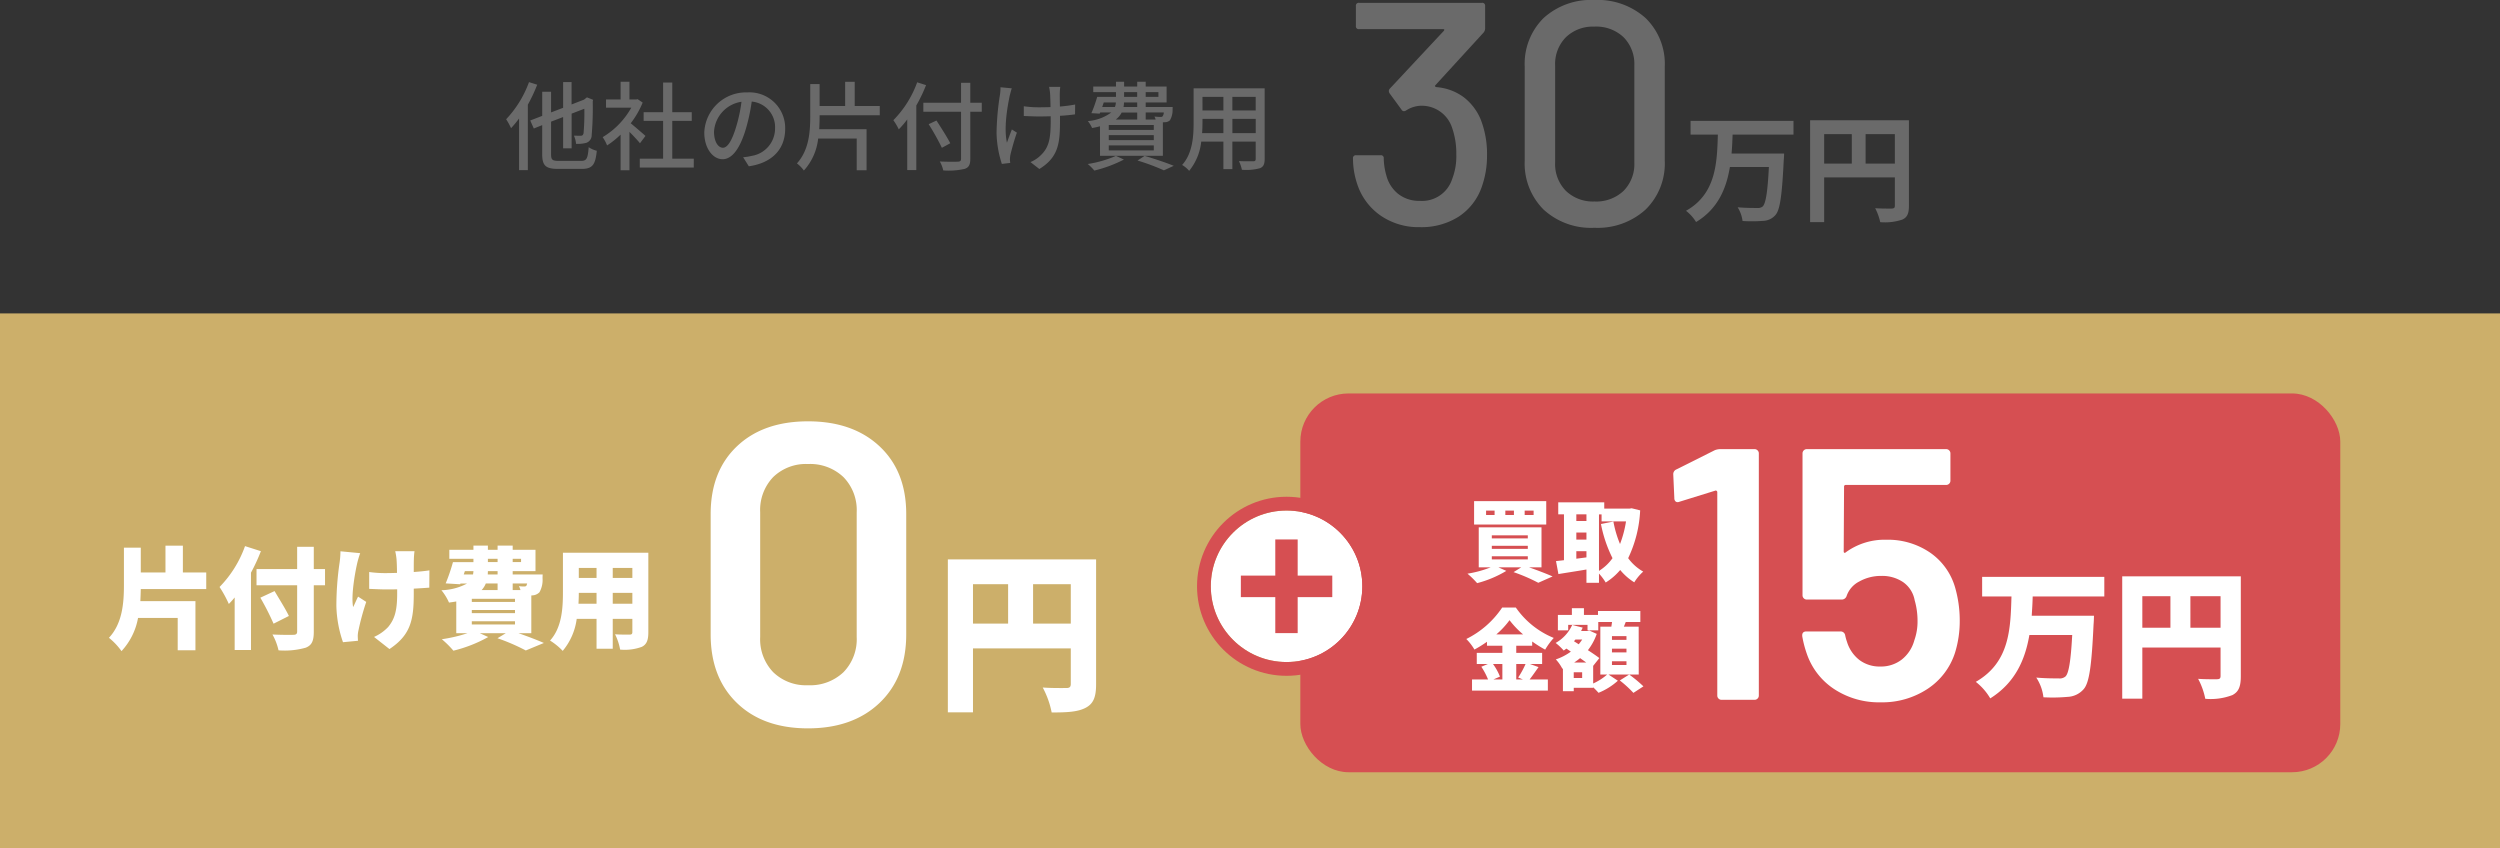 <svg xmlns="http://www.w3.org/2000/svg" width="363" height="123.197" viewBox="0 0 363 123.197">
  <rect x="0" y="0" width="363" height="123.197" fill="#333333" stroke="none"/>
  <g id="グループ_12501" data-name="グループ 12501" transform="translate(-1894.5 -4167.884)">
    <g id="グループ_12495" data-name="グループ 12495">
      <path id="パス_843" data-name="パス 843" d="M3.626-11.69A15.561,15.561,0,0,1,.308-6.3,9.989,9.989,0,0,1,1.022-5,15.29,15.29,0,0,0,2.184-6.412v7.5H3.458V-8.414a22.588,22.588,0,0,0,1.358-2.9ZM7.966-.252C7-.252,6.832-.42,6.832-1.232V-5.95l1.75-.672v4.55H9.814v-5.04l1.848-.714A33.721,33.721,0,0,1,11.55-4.27c-.084.308-.21.364-.42.364-.182,0-.63,0-.98-.014a3.728,3.728,0,0,1,.308,1.19,4.689,4.689,0,0,0,1.47-.14,1.154,1.154,0,0,0,.8-1.106,47.551,47.551,0,0,0,.154-4.942l.056-.2-.9-.364-.224.182-.2.154-1.806.7V-11.7H8.582v3.738l-1.75.672v-3H5.544v3.5l-1.736.672.518,1.162,1.218-.49v4.2C5.544.462,6.062.91,7.882.91H11.27c1.61,0,2-.644,2.2-2.632a3.681,3.681,0,0,1-1.176-.518c-.126,1.61-.28,1.988-1.106,1.988ZM20.538-3.878c-.322-.294-1.484-1.3-2.142-1.834a12.937,12.937,0,0,0,1.736-3.01l-.728-.49-.224.042h-.966v-2.576H16.926V-9.17H14.812v1.19H18.48A11.538,11.538,0,0,1,14.322-3.7a6.148,6.148,0,0,1,.644,1.2,12.335,12.335,0,0,0,1.96-1.568V1.106h1.288V-4.466c.574.574,1.2,1.246,1.526,1.652Zm3.892,3.3V-6.062h2.828v-1.26H24.43v-4.312H23.1v4.312H20.272v1.26H23.1V-.574H19.712V.714h7.84V-.574Zm16.394-4.34a5.182,5.182,0,0,0-5.488-5.278,6.068,6.068,0,0,0-6.258,5.824c0,2.338,1.274,3.878,2.66,3.878s2.548-1.582,3.388-4.438a27.877,27.877,0,0,0,.84-3.934,3.722,3.722,0,0,1,3.388,3.906A4.027,4.027,0,0,1,35.966-.98a8.653,8.653,0,0,1-1.246.2L35.546.532C38.948.042,40.824-1.974,40.824-4.914Zm-10.332.406a4.68,4.68,0,0,1,3.99-4.326,22.288,22.288,0,0,1-.77,3.612c-.644,2.156-1.3,3.066-1.932,3.066C31.178-2.156,30.492-2.9,30.492-4.508Zm15.33-2.366h8.736V-8.218h-3.64v-3.514H49.532v3.514h-3.71V-11.41H44.464v4.648c0,2.38-.2,4.956-1.932,6.874A5.052,5.052,0,0,1,43.54,1.148,8.223,8.223,0,0,0,45.612-3.5h5.6V1.106H52.64V-4.858H45.766c.042-.63.056-1.274.056-1.9ZM59.99-11.662a15.149,15.149,0,0,1-3.458,5.5,8.9,8.9,0,0,1,.784,1.33,12.76,12.76,0,0,0,1.232-1.442v7.35h1.316V-8.3a21.952,21.952,0,0,0,1.414-2.954Zm9.38,2.968H67.7v-2.9H66.36v2.9H60.886v1.3H66.36V-.56c0,.308-.126.406-.448.42s-1.5.028-2.632-.028a5.323,5.323,0,0,1,.5,1.3A10.533,10.533,0,0,0,66.878.91c.588-.2.826-.56.826-1.47V-7.392H69.37Zm-4.578,5.88c-.42-.84-1.33-2.254-2-3.3l-1.134.532a34.835,34.835,0,0,1,1.918,3.43ZM80.766-11H79.142a8.406,8.406,0,0,1,.14.882c.028.364.056,1.2.07,2.058-.574.014-1.148.028-1.68.028a15.181,15.181,0,0,1-2.2-.154v1.414c.644.028,1.568.07,2.212.07.546,0,1.12-.014,1.694-.028v.462c0,2.548-.154,3.99-1.456,5.208a4.568,4.568,0,0,1-1.484.98L77.728.924c2.884-1.764,3-3.934,3-7.182V-6.8c.812-.042,1.582-.126,2.184-.21l.014-1.428a20.824,20.824,0,0,1-2.212.294c-.014-.84-.028-1.666-.014-1.974A7.782,7.782,0,0,1,80.766-11Zm-7.042.21-1.638-.154a7.075,7.075,0,0,1-.07,1.05,38.366,38.366,0,0,0-.5,5.6,15.483,15.483,0,0,0,.77,4.48L73.5.042c-.014-.168-.042-.378-.042-.518a4.06,4.06,0,0,1,.07-.658c.168-.728.56-2.156.938-3.22l-.728-.462c-.238.616-.532,1.4-.714,1.918-.462-2.044.028-5.054.42-6.888C73.514-10.052,73.626-10.5,73.724-10.794ZM87.08-8.736h1.764a2.127,2.127,0,0,1-.14.658H86.856Zm2.954-1.5h1.9v.686h-1.9Zm4.984,0v.686H93.17v-.686Zm-3.08,2.156H89.95a3.383,3.383,0,0,0,.07-.658h1.918Zm3.864.8a1.053,1.053,0,0,1-.168.546.346.346,0,0,1-.294.1c-.154,0-.5-.014-.9-.056a3.111,3.111,0,0,1,.182.434H93.17V-7.28ZM94.346-4.746H87.808V-5.46h6.538Zm0,1.484H87.808V-3.99h6.538Zm0,1.484H87.808v-.728h6.538Zm-2.408-5.5v1.022H88.816a2.807,2.807,0,0,0,.868-1.022Zm-5.4,6.286h9.128V-5.852c.112,0,.21-.014.28-.014a1.086,1.086,0,0,0,.742-.28A2.931,2.931,0,0,0,97.076-7.7c0-.14.014-.378.014-.378H93.17v-.658h3.038v-2.31H93.17v-.7H91.938v.7h-1.9v-.7H88.858v.7h-3.3v.812h3.3v.686h-2.73a19.438,19.438,0,0,1-.84,2.366l1.2.07.07-.168h1.61a6.56,6.56,0,0,1-3.4,1.246,4.144,4.144,0,0,1,.616,1.008,10.862,10.862,0,0,0,1.148-.252Zm2.31.014A16.728,16.728,0,0,1,84.756.2a6.8,6.8,0,0,1,.952.952,19.087,19.087,0,0,0,4.3-1.6Zm3.136.672A32.044,32.044,0,0,1,95.816,1.12L97.244.462C96.236.042,94.528-.532,93.016-.98Zm13.776-3.976V-6.356h3.388v2.072Zm-4.4,0c.042-.518.056-1.036.056-1.512v-.56h3.038v2.072Zm3.094-5.264v1.974h-3.038V-9.548Zm4.69,1.974h-3.388V-9.548h3.388Zm1.3-3.22H100.128V-5.81c0,1.974-.14,4.452-1.666,6.146a4.309,4.309,0,0,1,1.022.854,8.031,8.031,0,0,0,1.75-4.242h3.22v4h1.3v-4h3.388V-.546c0,.266-.1.35-.35.35s-1.19.014-2.086-.028a5.379,5.379,0,0,1,.434,1.26A7.664,7.664,0,0,0,109.76.812c.5-.2.686-.588.686-1.344Z" transform="translate(1967.684 4191.498)" fill="#6a6a6a"/>
      <path id="パス_846" data-name="パス 846" d="M15.98-11.254v-1.989H1.037v1.989H5C4.879-7.157,4.743-2.635.374-.187A6.05,6.05,0,0,1,1.836,1.445C5-.459,6.222-3.4,6.749-6.545H12.41c-.187,3.638-.459,5.3-.9,5.729a1.093,1.093,0,0,1-.8.221c-.51,0-1.666,0-2.839-.1a4.859,4.859,0,0,1,.714,1.989,20.781,20.781,0,0,0,2.958-.017,2.464,2.464,0,0,0,1.819-.85c.663-.748.952-2.805,1.207-8.024.034-.255.051-.9.051-.9H6.987c.085-.918.119-1.853.153-2.754ZM26.452-7.038v-4.284H30.7v4.284Zm-6.018-4.284h4.012v4.284H20.434Zm12.308-2.006H18.394V1.462h2.04V-5.032H30.7V-.918c0,.289-.119.391-.442.408-.34,0-1.445.017-2.414-.051a8.263,8.263,0,0,1,.731,2.023,7.854,7.854,0,0,0,3.213-.374C32.5.765,32.742.2,32.742-.9Z" transform="translate(2138.934 4198.678)" fill="#6a6a6a"/>
      <path id="パス_841" data-name="パス 841" d="M20.562-15.272a13.673,13.673,0,0,1,.92,5.2,13.366,13.366,0,0,1-.736,4.508,8.465,8.465,0,0,1-3.358,4.393A10.076,10.076,0,0,1,11.73.368,9.685,9.685,0,0,1,6-1.334a8.921,8.921,0,0,1-3.381-4.6,11.718,11.718,0,0,1-.6-3.68.407.407,0,0,1,.46-.46H6.026a.407.407,0,0,1,.46.46,9.492,9.492,0,0,0,.368,2.438A5.055,5.055,0,0,0,8.579-4.462,4.884,4.884,0,0,0,11.73-3.45a4.585,4.585,0,0,0,4.692-3.174,9.116,9.116,0,0,0,.6-3.588,11.2,11.2,0,0,0-.736-4.186,4.631,4.631,0,0,0-4.6-2.852,4.234,4.234,0,0,0-1.978.69.706.706,0,0,1-.276.092.416.416,0,0,1-.368-.23L7.314-19.09a.741.741,0,0,1-.092-.322.568.568,0,0,1,.138-.322l7.866-8.418q.138-.23-.092-.23H2.9a.407.407,0,0,1-.46-.46v-2.9a.407.407,0,0,1,.46-.46H20.746a.407.407,0,0,1,.46.46v3.312a1.012,1.012,0,0,1-.23.552L13.984-20.24q-.092.092-.046.161a.346.346,0,0,0,.184.115,7.645,7.645,0,0,1,3.956,1.449A7.9,7.9,0,0,1,20.562-15.272ZM37.076.46a10.174,10.174,0,0,1-7.383-2.645,9.425,9.425,0,0,1-2.737-7.107V-22.908a9.349,9.349,0,0,1,2.737-7.084,10.227,10.227,0,0,1,7.383-2.622,10.392,10.392,0,0,1,7.429,2.622,9.267,9.267,0,0,1,2.783,7.084V-9.292a9.342,9.342,0,0,1-2.783,7.107A10.338,10.338,0,0,1,37.076.46Zm0-3.818A5.767,5.767,0,0,0,41.308-4.9a5.519,5.519,0,0,0,1.564-4.117V-23.092a5.519,5.519,0,0,0-1.564-4.117,5.767,5.767,0,0,0-4.232-1.541,5.643,5.643,0,0,0-4.14,1.541,5.519,5.519,0,0,0-1.564,4.117V-9.016A5.519,5.519,0,0,0,32.936-4.9,5.643,5.643,0,0,0,37.076-3.358Z" transform="translate(2088.934 4200.498)" fill="#6a6a6a"/>
    </g>
    <g id="グループ_12498" data-name="グループ 12498">
      <rect id="長方形_1671" data-name="長方形 1671" width="363" height="77.689" transform="translate(1894.5 4213.392)" fill="#ccaf6a"/>
      <path id="パス_859" data-name="パス 859" d="M14.368-7.36V-9.776H10.976v-3.888H8.448v3.888H4.864v-3.6H2.416v5.44c0,2.608-.224,5.568-2.176,7.648A9.526,9.526,0,0,1,2.064,1.648a9.558,9.558,0,0,0,2.4-4.816h5.76V1.52H12.8V-5.616h-8c.032-.592.048-1.168.064-1.744ZM20-13.6a16.244,16.244,0,0,1-3.7,5.936A17.015,17.015,0,0,1,17.648-5.2a12.21,12.21,0,0,0,.848-.944V1.488h2.368V-9.744a27.115,27.115,0,0,0,1.44-3.12Zm11.616,3.328H29.984V-13.5H27.568v3.232h-5.9V-7.92h5.9V-1.2c0,.352-.16.48-.56.48-.4.016-1.84.016-3.024-.048a8.446,8.446,0,0,1,.88,2.3,11.29,11.29,0,0,0,3.952-.384C29.68.8,29.984.208,29.984-1.184V-7.92h1.632ZM26.368-3.456c-.448-.96-1.424-2.5-2.08-3.616l-2.064.96a38.44,38.44,0,0,1,1.92,3.776Zm18.24-9.408h-2.8A8.722,8.722,0,0,1,42-11.68c.032.432.064,1.168.064,1.968-.576.016-1.152.032-1.7.032a16.218,16.218,0,0,1-2.336-.16v2.448c.848.032,1.744.08,2.4.08.544,0,1.1,0,1.664-.016V-6.7c0,2.48-.368,3.7-1.312,4.848a6.411,6.411,0,0,1-2.048,1.44l2.24,1.76C44.048-.7,44.5-2.864,44.5-6.688v-.736c.864-.048,1.648-.1,2.256-.144l.016-2.512c-.608.1-1.408.176-2.272.24,0-.8,0-1.52.016-1.84A10.4,10.4,0,0,1,44.608-12.864Zm-7.888.288-2.864-.272a12.886,12.886,0,0,1-.112,1.552,43.58,43.58,0,0,0-.48,6.4,17.271,17.271,0,0,0,.96,5.248L36.4.144c-.016-.256-.032-.56-.032-.736a4.287,4.287,0,0,1,.112-.816A36,36,0,0,1,37.6-5.5l-1.184-.768c-.24.464-.512,1.136-.72,1.52-.32-1.616.256-4.9.592-6.368C36.368-11.472,36.56-12.128,36.72-12.576Zm19.952,4.4v.96h-2.32a3.049,3.049,0,0,0,.608-.96ZM51.92-9.968h1.248c-.016.16-.032.32-.064.48H51.76Zm3.344-1.792h1.408v.48H55.264Zm4.816,0v.48H58.864v-.48ZM56.672-9.488H55.248c0-.16.016-.32.016-.48h1.408ZM60.96-8.176a1.3,1.3,0,0,1-.1.32.351.351,0,0,1-.32.112,3.58,3.58,0,0,1-.768-.048A3.938,3.938,0,0,1,60-7.216H58.864v-.96ZM59.2-2.688v.464H52.928v-.464Zm0-1.632v.448H52.928V-4.32Zm0-1.632V-5.5H52.928v-.448ZM61.568-.96V-6.432l.176-.016A1.537,1.537,0,0,0,62.752-6.9,3.64,3.64,0,0,0,63.2-8.928c0-.208.016-.56.016-.56H58.864v-.48h3.312v-3.1H58.864v-.608H56.672v.608H55.264v-.608h-2.1v.608h-3.5v1.312h3.5v.48H50.192a26.763,26.763,0,0,1-1.056,3.088l2.1.128.048-.112h.96a8.314,8.314,0,0,1-3.728.976,7.734,7.734,0,0,1,1.1,1.792c.368-.048.72-.1,1.056-.16V-.96H52.32a21.8,21.8,0,0,1-3.744.88,13.764,13.764,0,0,1,1.68,1.664A20.181,20.181,0,0,0,55.312-.4L54.08-.96h3.792l-1.216.736a29.15,29.15,0,0,1,4.112,1.776L63.392.464c-.9-.4-2.32-.944-3.7-1.424ZM73.392-5.232V-6.816H76.24v1.584Zm-4.976,0q.048-.84.048-1.584H71.04v1.584Zm2.624-5.2v1.456H68.464v-1.456Zm5.2,1.456H73.392v-1.456H76.24Zm2.32-3.664H66.16v5.712c0,2.256-.128,5.136-1.872,7.04a9.328,9.328,0,0,1,1.84,1.5A9.086,9.086,0,0,0,68.16-3.04h2.88V1.3h2.352V-3.04H76.24v1.92c0,.272-.112.368-.4.368S74.512-.736,73.728-.8a8.254,8.254,0,0,1,.736,2.224,7.127,7.127,0,0,0,3.152-.4c.7-.352.944-.96.944-2.112Z" transform="translate(1910.078 4260.78)" fill="#fff"/>
      <path id="パス_858" data-name="パス 858" d="M14.225-10.525V-16.25H19.7v5.725ZM5.5-16.25h5.1v5.725H5.5Zm17.875-3.6H1.85V2.35H5.5V-6.925H19.7v5.15c0,.45-.175.6-.65.6s-2.125.025-3.425-.075a12.854,12.854,0,0,1,1.3,3.625c2.225,0,3.775-.075,4.925-.675S23.375.125,23.375-1.725Z" transform="translate(2030.278 4268.96)" fill="#fff"/>
      <path id="パス_838" data-name="パス 838" d="M17.546.682q-6.51,0-10.323-3.689T3.41-12.958V-30.442q0-6.2,3.813-9.827T17.546-43.9q6.51,0,10.385,3.627t3.875,9.827v17.484q0,6.262-3.875,9.951T17.546.682Zm0-6.262a7.019,7.019,0,0,0,5.146-1.891,6.849,6.849,0,0,0,1.922-5.115v-18.1a6.849,6.849,0,0,0-1.922-5.115A7.019,7.019,0,0,0,17.546-37.7a6.829,6.829,0,0,0-5.053,1.891A6.912,6.912,0,0,0,10.6-30.69v18.1a6.912,6.912,0,0,0,1.891,5.115A6.829,6.829,0,0,0,17.546-5.58Z" transform="translate(1994.278 4272.96)" fill="#fff"/>
      <rect id="長方形_24347" data-name="長方形 24347" width="151" height="55" rx="7" transform="translate(2083.309 4225.012)" fill="#d64f52"/>
      <g id="楕円形_444" data-name="楕円形 444" transform="translate(2070.309 4242.012)" fill="#fff" stroke="#d64f52" stroke-width="2">
        <circle cx="11" cy="11" r="11" stroke="none"/>
        <circle cx="11" cy="11" r="12" fill="none"/>
      </g>
      <path id="パス_732" data-name="パス 732" d="M5.975-2.65h3.25V-7.875H14.25V-11H9.225v-5.25H5.975V-11h-5v3.125h5Z" transform="translate(2073.697 4262.462)" fill="#d64f52"/>
      <path id="パス_857" data-name="パス 857" d="M9.945-8.593h-1.3V-9.23h1.3Zm-2.86,0H5.837V-9.23H7.085Zm-2.808,0H3.042V-9.23H4.277Zm7.5-2.015H1.3v3.393H11.778ZM3.874-2.6H9.1v.455H3.874Zm0-1.521H9.1v.442H3.874Zm0-1.521H9.1V-5.2H3.874ZM11.089-1V-6.8H1.976V-1H3.718a15.754,15.754,0,0,1-3.38.923A12.809,12.809,0,0,1,1.742,1.3,16.039,16.039,0,0,0,5.98-.481L4.823-1H8.151L7.033-.3a25.24,25.24,0,0,1,3.588,1.547L12.7.325C11.869-.039,10.53-.559,9.269-1Zm8.346-7.683h.377V-7.67h3.549a15.989,15.989,0,0,1-.871,3.289,15.873,15.873,0,0,1-.962-3.263l-1.807.351A19.037,19.037,0,0,0,21.4-2.327,6.772,6.772,0,0,1,19.435-.481ZM16.146-2.249V-3.341h1.469v.9Zm0-3.8h1.469v1.027H16.146Zm1.469-2.639v.962H16.146v-.962Zm6.565-.884-.325.052H20.2v-.91H13.52v1.742h.832v6.656c-.416.052-.806.091-1.157.13l.351,1.885c1.17-.2,2.639-.416,4.069-.663V1.248h1.82V-.091a7.886,7.886,0,0,1,.975,1.3,8.857,8.857,0,0,0,2.106-1.82,8.44,8.44,0,0,0,2.041,1.794,7.155,7.155,0,0,1,1.3-1.56,6.953,6.953,0,0,1-2.184-1.95,18,18,0,0,0,1.742-6.942ZM5.408,13.036v2.249h-1.3l.949-.416a8.2,8.2,0,0,0-1.014-1.833Zm3.367,0A12.309,12.309,0,0,1,7.7,15l.689.286H7.423V13.036ZM4.524,8.746A12.151,12.151,0,0,0,6.448,6.679,13.122,13.122,0,0,0,8.424,8.746ZM9.4,13.036H11.18V11.424H7.423v-1.04H9.737V9.773a18.751,18.751,0,0,0,1.885,1.183,9.563,9.563,0,0,1,1.248-1.7,12.411,12.411,0,0,1-5.512-4.42H5.382A13.413,13.413,0,0,1,.169,9.409a7.581,7.581,0,0,1,1.183,1.534,17.642,17.642,0,0,0,1.82-1.131v.572H5.408v1.04H1.69v1.612H3.315l-.962.4a10.551,10.551,0,0,1,.975,1.846H1V16.9H12.012V15.285H9.36c.39-.494.845-1.157,1.3-1.794Zm14.027-3.5H21.32V8.993h2.106Zm0,1.82H21.32v-.546h2.106Zm0,1.833H21.32v-.546h2.106Zm-6.435,1.885H15.769v-.832h1.222Zm-1.157-2.249a10.471,10.471,0,0,0,.858-.637c.312.221.611.429.884.637ZM17,9.487a8.52,8.52,0,0,1-.507.689l-.689-.442c.065-.078.143-.156.208-.247Zm8.2-1.872H23.049c.091-.221.182-.442.273-.676h2.119V5.34H19.292v.572H17.251V4.937H15.5v.975H13.468V8.148h1.495V7.355h2.808v.793h1.56V6.939h2c-.026.221-.065.455-.1.676h-1.6V14.57h.988a8.141,8.141,0,0,1-2.028,1.3V13.309l.9-1.131c-.416-.312-1.014-.728-1.664-1.144A8.289,8.289,0,0,0,19.11,8.668l-1.066-.481-.273.065h-.936c.078-.156.156-.325.234-.494l-1.521-.39a5.7,5.7,0,0,1-2.405,2.613,8.625,8.625,0,0,1,1.17,1.105c.13-.091.26-.182.39-.286l.65.442a7.923,7.923,0,0,1-2.184,1.131,6.043,6.043,0,0,1,.949,1.352L14.2,13.7v3.289h1.573v-.494H18.59v-.078c.286.273.585.585.78.806a9.509,9.509,0,0,0,2.808-1.755l-1.365-.9h4.394Zm-2.743,7.813a16.341,16.341,0,0,1,1.976,1.807l1.456-.949a19.3,19.3,0,0,0-2.067-1.716Z" transform="translate(2107.237 4251.257)" fill="#fff"/>
      <path id="パス_856" data-name="パス 856" d="M8.32-36.244A2.228,2.228,0,0,1,9.1-36.4h4.992a.6.6,0,0,1,.442.182.6.6,0,0,1,.182.442V-.624a.6.6,0,0,1-.182.442A.6.6,0,0,1,14.092,0H9.308a.6.6,0,0,1-.442-.182.6.6,0,0,1-.182-.442V-30.16a.225.225,0,0,0-.1-.182.186.186,0,0,0-.208-.026l-5.2,1.612a.579.579,0,0,1-.26.052.419.419,0,0,1-.338-.156.629.629,0,0,1-.13-.416l-.156-3.432a.745.745,0,0,1,.416-.728ZM43.212-16.328a17.337,17.337,0,0,1,.676,4.836,15.566,15.566,0,0,1-.676,4.628,9.9,9.9,0,0,1-4,5.278A11.953,11.953,0,0,1,32.4.364a11.849,11.849,0,0,1-6.708-1.9,10.016,10.016,0,0,1-4-5.122,15.715,15.715,0,0,1-.676-2.6v-.1q0-.572.624-.572h4.94a.666.666,0,0,1,.676.572,6.853,6.853,0,0,0,.26.936,5.3,5.3,0,0,0,1.82,2.652,4.883,4.883,0,0,0,3.016.936,4.92,4.92,0,0,0,3.12-1.014,5.315,5.315,0,0,0,1.82-2.782,8.112,8.112,0,0,0,.468-2.86,10.738,10.738,0,0,0-.416-2.964,4.1,4.1,0,0,0-1.664-2.626,5.392,5.392,0,0,0-3.172-.91,6.4,6.4,0,0,0-3.2.806,3.73,3.73,0,0,0-1.846,2.106.737.737,0,0,1-.728.52H21.684a.6.6,0,0,1-.442-.182.6.6,0,0,1-.182-.442V-35.776a.6.6,0,0,1,.182-.442.6.6,0,0,1,.442-.182H41.912a.6.6,0,0,1,.442.182.6.6,0,0,1,.182.442v3.952a.6.6,0,0,1-.182.442.6.6,0,0,1-.442.182H27.352a.23.23,0,0,0-.26.26l-.052,9.36q0,.208.1.234a.216.216,0,0,0,.208-.078,9.561,9.561,0,0,1,5.876-1.82A10.856,10.856,0,0,1,39.546-21.4,9.262,9.262,0,0,1,43.212-16.328Z" transform="translate(2135.166 4269.498)" fill="#fff"/>
      <path id="パス_855" data-name="パス 855" d="M18.88-12.96V-15.8H1.14v2.84H5.4C5.26-8.28,5.16-3.4.22-.56a8.533,8.533,0,0,1,2.1,2.4C5.94-.44,7.38-3.76,8-7.36h6.22c-.2,3.72-.5,5.58-.98,6.02a1.284,1.284,0,0,1-.96.28c-.62,0-1.94,0-3.28-.12a6.556,6.556,0,0,1,1.04,2.86,24.131,24.131,0,0,0,3.5-.06A3.259,3.259,0,0,0,15.9.48c.8-.94,1.14-3.38,1.42-9.4.04-.36.06-1.24.06-1.24H8.34c.06-.94.12-1.86.14-2.8Zm12.5,4.54V-13h4.38v4.58ZM24.4-13h4.08v4.58H24.4Zm14.3-2.88H21.48V1.88H24.4V-5.54H35.76v4.12c0,.36-.14.48-.52.48S33.54-.92,32.5-1a10.284,10.284,0,0,1,1.04,2.9,8.82,8.82,0,0,0,3.94-.54C38.4.88,38.7.1,38.7-1.38Z" transform="translate(2181.166 4267.449)" fill="#fff"/>
    </g>
  </g>
</svg>
